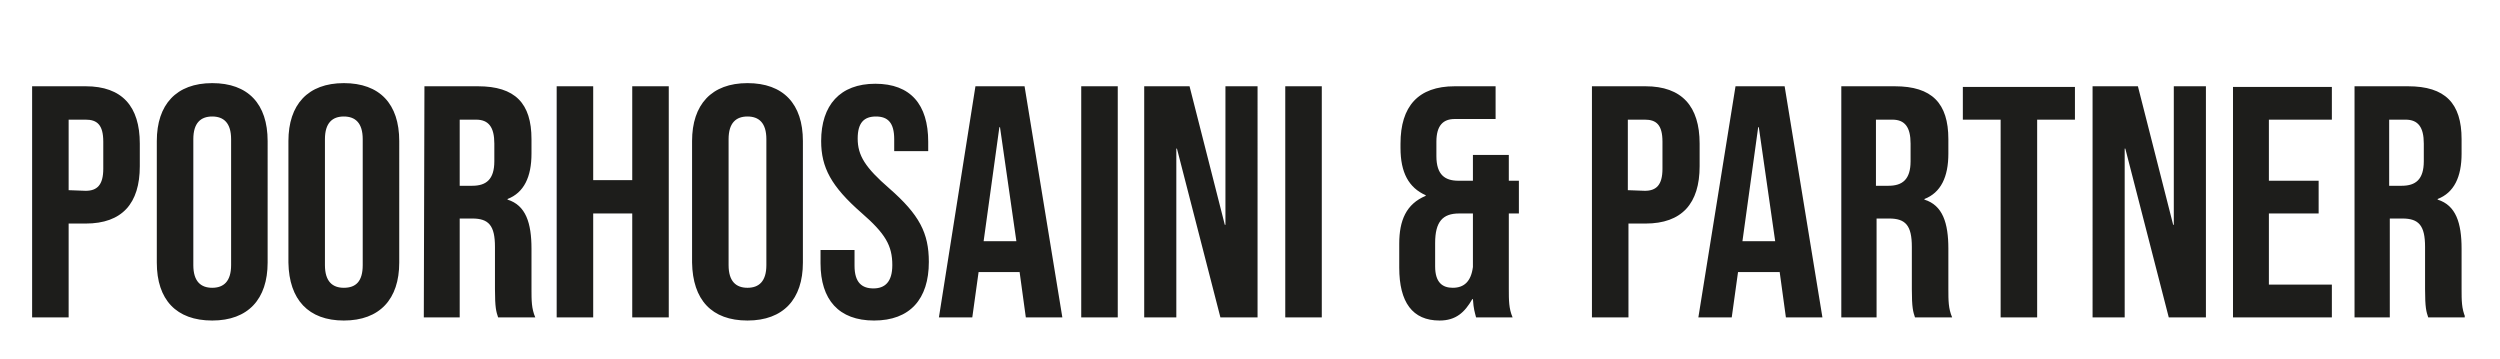 <?xml version="1.0" encoding="utf-8"?>
<!-- Generator: Adobe Illustrator 22.1.0, SVG Export Plug-In . SVG Version: 6.00 Build 0)  -->
<svg version="1.1" id="Ebene_1" xmlns="http://www.w3.org/2000/svg" xmlns:xlink="http://www.w3.org/1999/xlink" x="0px" y="0px"
	 viewBox="0 0 397 57" style="enable-background:new 0 0 397 57;" xml:space="preserve">
<style type="text/css">
	.st0{clip-path:url(#SVGID_2_);fill:#1D1D1B;}
</style>
<g>
	<g>
		<defs>
			<rect id="SVGID_1_" x="5.1" y="13.2" width="386.3" height="37.7"/>
		</defs>
		<clipPath id="SVGID_2_">
			<use xlink:href="#SVGID_1_"  style="overflow:visible;"/>
		</clipPath>
		<path class="st0" d="M379.4,29.5V19h2.6c2,0,2.9,1.2,2.9,3.8v2.8c0,2.9-1.3,3.9-3.5,3.9C381.4,29.5,379.4,29.5,379.4,29.5z
			 M373.7,50.4h5.8V34.7h2c2.6,0,3.6,1.1,3.6,4.5v6.7c0,3,0.2,3.6,0.5,4.5h5.9c-0.6-1.4-0.6-2.7-0.6-4.5v-6.4c0-4.1-0.9-6.9-3.8-7.8
			v-0.1c2.6-1,3.8-3.5,3.8-7.2v-2.3c0-5.7-2.6-8.4-8.5-8.4h-8.5v36.7H373.7z M354.6,50.4h15.7v-5.2h-10V33.9h7.9v-5.2h-7.9V19h10
			v-5.2h-15.7V50.4z M332.3,50.4h5.1V23.6h0.1l6.9,26.8h5.9V13.7h-5.1v22h-0.1l-5.6-22h-7.2L332.3,50.4L332.3,50.4z M317.7,50.4h5.8
			V19h6v-5.2h-17.8V19h6V50.4z M297.9,29.5V19h2.6c2,0,2.9,1.2,2.9,3.8v2.8c0,2.9-1.3,3.9-3.5,3.9C299.9,29.5,297.9,29.5,297.9,29.5
			z M292.2,50.4h5.8V34.7h2c2.6,0,3.6,1.1,3.6,4.5v6.7c0,3,0.2,3.6,0.5,4.5h5.9c-0.6-1.4-0.6-2.7-0.6-4.5v-6.4
			c0-4.1-0.9-6.9-3.8-7.8v-0.1c2.6-1,3.8-3.5,3.8-7.2v-2.3c0-5.7-2.6-8.4-8.5-8.4h-8.5v36.7H292.2z M276.7,38.3l2.5-18.1h0.1
			l2.6,18.1H276.7z M269.7,50.4h5.3l1-7.2h6.6v-0.1l1,7.3h5.8l-6-36.7h-7.8L269.7,50.4z M258.5,30.2V19h2.7c1.8,0,2.8,0.8,2.8,3.5
			v4.3c0,2.6-1,3.5-2.8,3.5L258.5,30.2L258.5,30.2z M252.8,50.4h5.8V35.5h2.7c5.8,0,8.6-3.2,8.6-9.1v-3.6c0-5.9-2.8-9.1-8.6-9.1
			h-8.5L252.8,50.4L252.8,50.4z M230.7,45.7c-1.6,0-2.8-0.8-2.8-3.4v-3.7c0-3.4,1.2-4.7,3.8-4.7h2.2v8.5
			C233.6,44.7,232.5,45.7,230.7,45.7 M228.6,50.9c2.6,0,4-1.3,5.2-3.4h0.1c0.1,1.6,0.3,2.1,0.5,2.9h5.8c-0.6-1.4-0.6-2.7-0.6-4.5
			v-12h1.6v-5.2h-1.6v-4.1h-5.7v4.1h-2.3c-2.1,0-3.5-0.9-3.5-3.9v-2.3c0-2.6,1.1-3.6,2.9-3.6h6.5v-5.2H231c-5.8,0-8.6,3.2-8.6,9.1
			v0.7c0,3.9,1.3,6.3,4,7.5v0.1c-3.1,1.3-4.2,3.9-4.2,7.6v3.8C222.2,48,224.3,50.9,228.6,50.9 M204.1,50.4h5.8V13.7h-5.8V50.4z
			 M181.7,50.4h5.1V23.6h0.1l6.9,26.8h5.9V13.7h-5.1v22h-0.1l-5.6-22h-7.2L181.7,50.4L181.7,50.4z M171.7,50.4h5.8V13.7h-5.8V50.4z
			 M156.2,38.3l2.5-18.1h0.1l2.6,18.1H156.2z M149.1,50.4h5.3l1-7.2h6.5v-0.1l1,7.3h5.8l-6-36.7h-7.8L149.1,50.4z M138.8,50.9
			c5.7,0,8.7-3.4,8.7-9.3c0-4.6-1.5-7.5-6.3-11.7c-3.8-3.3-5-5.2-5-7.9c0-2.5,1-3.5,2.9-3.5s2.9,1,2.9,3.6V24h5.4v-1.5
			c0-5.9-2.8-9.2-8.4-9.2c-5.6,0-8.6,3.4-8.6,9.1c0,4.2,1.6,7.2,6.4,11.4c3.8,3.3,4.9,5.2,4.9,8.3c0,2.7-1.2,3.7-3,3.7s-3-0.9-3-3.6
			v-2.5h-5.4v2.1C130.3,47.6,133.2,50.9,138.8,50.9 M118.7,45.7c-1.8,0-3-1-3-3.6v-20c0-2.6,1.2-3.6,3-3.6s3,1,3,3.6v20
			C121.7,44.7,120.5,45.7,118.7,45.7 M118.7,50.9c5.7,0,8.8-3.4,8.8-9.2V22.4c0-5.9-3.1-9.2-8.8-9.2c-5.7,0-8.8,3.4-8.8,9.2v19.3
			C110,47.6,113,50.9,118.7,50.9 M88.4,50.4h5.8V33.9h6.2v16.5h5.8V13.7h-5.8v14.9h-6.2V13.7h-5.8V50.4z M73,29.5V19h2.6
			c2,0,2.9,1.2,2.9,3.8v2.8c0,2.9-1.3,3.9-3.5,3.9C75,29.5,73,29.5,73,29.5z M67.3,50.4H73V34.7h2c2.6,0,3.6,1.1,3.6,4.5v6.7
			c0,3,0.2,3.6,0.5,4.5H85c-0.6-1.4-0.6-2.7-0.6-4.5v-6.4c0-4.1-0.9-6.9-3.8-7.8v-0.1c2.6-1,3.8-3.5,3.8-7.2v-2.3
			c0-5.7-2.6-8.4-8.5-8.4h-8.5L67.3,50.4L67.3,50.4z M54.6,45.7c-1.8,0-3-1-3-3.6v-20c0-2.6,1.2-3.6,3-3.6s3,1,3,3.6v20
			C57.6,44.7,56.5,45.7,54.6,45.7 M54.6,50.9c5.7,0,8.8-3.4,8.8-9.2V22.4c0-5.9-3.1-9.2-8.8-9.2s-8.8,3.4-8.8,9.2v19.3
			C45.9,47.6,49,50.9,54.6,50.9 M33.7,45.7c-1.8,0-3-1-3-3.6v-20c0-2.6,1.2-3.6,3-3.6s3,1,3,3.6v20C36.7,44.7,35.5,45.7,33.7,45.7
			 M33.7,50.9c5.7,0,8.8-3.4,8.8-9.2V22.4c0-5.9-3.1-9.2-8.8-9.2s-8.8,3.4-8.8,9.2v19.3C24.9,47.6,28,50.9,33.7,50.9 M10.9,30.2V19
			h2.7c1.8,0,2.8,0.8,2.8,3.5v4.3c0,2.6-1,3.5-2.8,3.5L10.9,30.2L10.9,30.2z M5.1,50.4h5.8V35.5h2.7c5.8,0,8.6-3.2,8.6-9.1v-3.6
			c0-5.9-2.8-9.1-8.6-9.1H5.1V50.4z"/>
	</g>
</g>
</svg>
